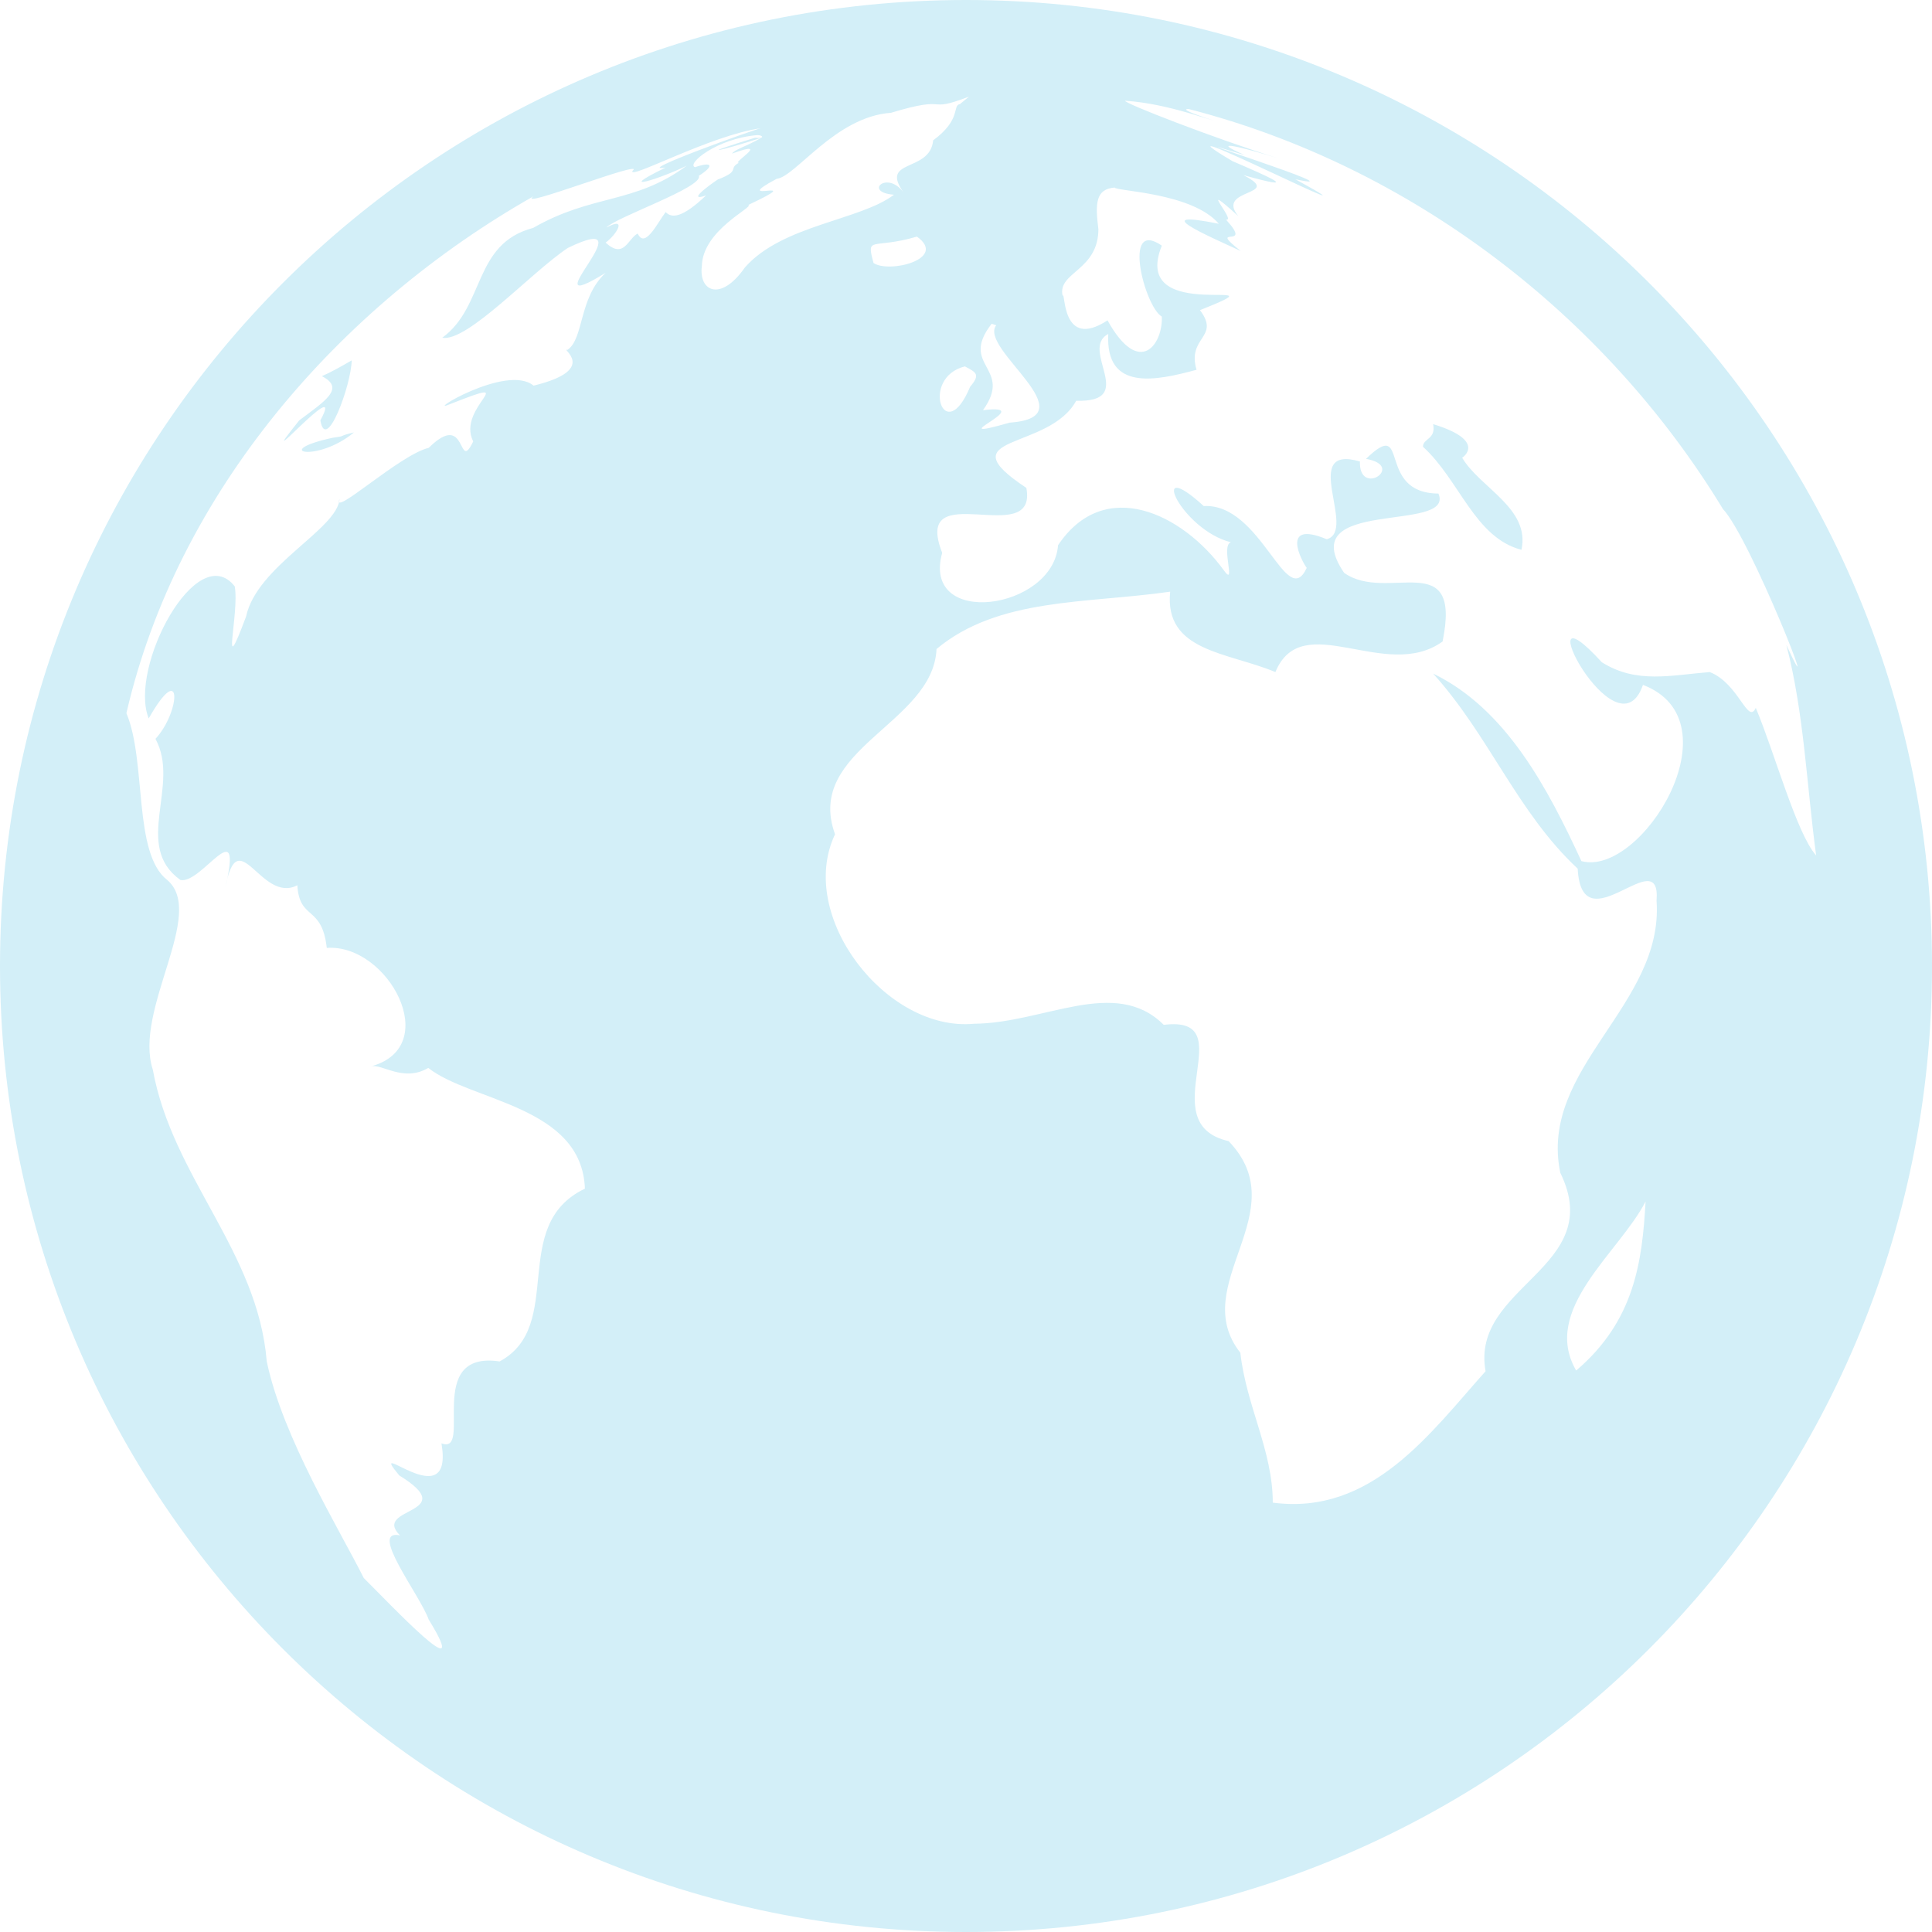 <svg width="28" height="28" viewBox="0 0 28 28" fill="none" xmlns="http://www.w3.org/2000/svg">
<g clip-path="url(#clip0_73_349)">
<path d="M5.13 6.267C4.873 6.327 5.037 6.316 4.823 6.344C3.91 6.541 4.588 6.716 5.13 6.267ZM21.191 6.634C21.257 6.59 21.487 6.366 20.77 6.147C20.814 6.371 20.623 6.349 20.623 6.475C21.153 6.956 21.372 7.793 22.05 7.968C22.181 7.366 21.448 7.071 21.191 6.634ZM4.643 6.092C4.725 6.579 5.091 5.578 5.097 5.223C4.955 5.305 4.812 5.387 4.665 5.452C5.009 5.627 4.709 5.813 4.337 6.092C3.582 7.033 5.042 5.359 4.643 6.092ZM14 0C6.267 0 0 6.267 0 14C0 21.727 6.267 28 14 28C21.733 28 28 21.727 28 14C28 6.267 21.733 0 14 0ZM14.372 4.692L14.438 4.714C14.175 5.053 15.805 6.043 14.634 6.125C13.541 6.437 15.094 5.841 14.246 5.945C14.694 5.321 13.891 5.31 14.372 4.692ZM7.733 5.589C7.339 5.261 6.103 6.037 6.535 5.852C7.607 5.43 6.606 5.895 6.858 6.398C6.628 6.874 6.781 5.928 6.213 6.491C5.802 6.584 4.796 7.514 4.922 7.23C4.889 7.673 3.724 8.198 3.566 8.936C3.183 9.959 3.473 8.898 3.402 8.498C2.855 7.804 1.859 9.674 2.155 10.412C2.652 9.537 2.614 10.319 2.253 10.708C2.62 11.38 1.92 12.255 2.614 12.753C2.92 12.824 3.533 11.725 3.265 12.868C3.451 11.878 3.779 13.103 4.309 12.83C4.342 13.349 4.665 13.109 4.736 13.738C5.622 13.672 6.431 15.17 5.376 15.455C5.534 15.411 5.846 15.69 6.207 15.477C6.82 15.963 8.433 16.023 8.477 17.227C7.366 17.757 8.203 19.212 7.241 19.731C6.136 19.567 6.863 21.093 6.398 20.918C6.584 22.017 5.283 20.776 5.786 21.383C6.71 21.952 5.381 21.837 5.797 22.252C5.332 22.154 6.087 23.116 6.213 23.472C6.88 24.555 5.638 23.231 5.272 22.87C4.922 22.17 4.096 20.831 3.866 19.731C3.735 18.134 2.499 17.062 2.215 15.504C1.93 14.634 2.997 13.24 2.423 12.753C1.925 12.365 2.127 11.036 1.832 10.336C2.57 7.137 4.916 4.441 7.733 2.844C7.443 3.057 9.39 2.291 9.166 2.477C9.105 2.614 10.303 1.958 11.025 1.859C10.948 1.87 9.149 2.516 9.647 2.428C8.876 2.805 9.57 2.592 9.953 2.401C9.188 2.964 8.597 2.805 7.727 3.303C6.852 3.533 7.033 4.441 6.409 4.895C6.776 4.96 7.695 3.948 8.23 3.593C9.461 2.997 7.607 4.676 8.777 3.954C8.384 4.32 8.466 4.905 8.225 5.07C8.105 5.037 8.701 5.354 7.733 5.589ZM9.647 3.073C9.521 3.243 9.346 3.609 9.242 3.385C9.1 3.456 9.045 3.763 8.777 3.516C8.936 3.402 9.1 3.128 8.788 3.298C8.93 3.145 10.199 2.712 10.128 2.548C10.352 2.406 10.331 2.335 10.073 2.423C9.942 2.379 10.385 2.007 10.976 1.958C11.058 1.958 11.091 2.013 10.943 1.996C10.052 2.27 10.434 2.193 11.036 1.996C10.806 2.127 10.648 2.166 10.609 2.226C11.211 2.007 10.577 2.384 10.713 2.357C10.544 2.445 10.741 2.472 10.412 2.598C10.473 2.548 9.877 2.953 10.232 2.833C9.887 3.161 9.734 3.166 9.647 3.073ZM10.172 3.855C10.183 3.33 10.938 2.997 10.845 2.97C11.774 2.532 10.522 2.986 11.255 2.592C11.528 2.565 12.108 1.69 12.912 1.635C13.798 1.367 13.387 1.652 14.044 1.4L13.912 1.509C13.798 1.526 13.94 1.728 13.524 2.034C13.48 2.51 12.731 2.291 13.103 2.8C12.863 2.455 12.502 2.789 12.956 2.822C12.469 3.194 11.337 3.259 10.795 3.877C10.445 4.38 10.123 4.222 10.172 3.855ZM14.06 5.605C13.688 6.502 13.327 5.474 13.984 5.31C14.148 5.398 14.213 5.425 14.06 5.605ZM12.66 3.812C12.551 3.407 12.638 3.62 13.289 3.429C13.738 3.752 12.89 3.965 12.66 3.812ZM22.843 19.863C22.329 18.977 23.466 18.156 23.849 17.413C23.8 18.282 23.691 19.141 22.843 19.863ZM24.779 9.74C24.221 9.784 23.718 9.915 23.215 9.598C22.055 8.329 23.428 11.03 23.811 9.926C25.189 10.451 23.789 12.715 22.919 12.48C22.433 11.43 21.831 10.276 20.77 9.762C21.585 10.664 21.99 11.774 22.865 12.589C22.925 13.727 24.079 12.173 24.008 13.054C24.117 14.569 22.296 15.477 22.613 16.997C23.291 18.381 21.306 18.632 21.53 19.873C20.732 20.765 19.879 21.968 18.446 21.777C18.446 21.022 18.063 20.382 17.976 19.605C17.199 18.621 18.796 17.566 17.806 16.538C16.663 16.28 18.041 14.706 16.866 14.853C16.16 14.148 15.127 14.831 14.115 14.837C12.846 14.957 11.539 13.278 12.102 12.091C11.654 10.855 13.524 10.495 13.573 9.406C14.47 8.657 15.745 8.75 16.959 8.575C16.871 9.445 17.79 9.45 18.484 9.74C18.873 8.799 20.081 9.893 20.907 9.297C21.191 7.908 20.103 8.745 19.48 8.302C18.725 7.197 21.093 7.733 20.847 7.153C19.928 7.148 20.448 6.021 19.797 6.65C20.382 6.754 19.693 7.213 19.709 6.688C18.823 6.431 19.677 7.695 19.228 7.815C18.544 7.53 18.867 8.137 18.938 8.23C18.643 8.87 18.282 7.29 17.445 7.334C16.614 6.573 17.117 7.678 17.839 7.859C17.686 7.902 17.927 8.531 17.735 8.263C17.139 7.443 16.007 6.896 15.334 7.902C15.263 8.843 13.349 9.111 13.655 8.012C13.207 6.874 15.044 7.979 14.875 7.071C13.694 6.289 15.198 6.541 15.597 5.808C16.505 5.835 15.635 5.064 16.062 4.84C16.018 5.677 16.756 5.518 17.341 5.359C17.199 4.878 17.691 4.895 17.391 4.495C18.747 3.954 16.357 4.747 16.838 3.56C16.253 3.155 16.592 4.452 16.838 4.588C16.855 4.987 16.516 5.48 16.051 4.643C15.373 5.086 15.444 4.195 15.4 4.287C15.323 3.943 15.914 3.927 15.919 3.325C15.87 2.942 15.881 2.74 16.155 2.718C16.177 2.773 17.276 2.789 17.664 3.243C16.603 3.03 17.506 3.418 17.981 3.637C17.473 3.237 18.184 3.637 17.768 3.183C17.932 3.216 17.314 2.559 17.948 3.134C17.604 2.723 18.621 2.844 18.02 2.538C18.9 2.784 18.381 2.559 17.861 2.335C16.428 1.482 20.393 3.489 18.774 2.598C19.808 2.822 16.565 1.799 18.041 2.248C17.478 2.002 18.025 2.138 18.534 2.297C17.62 2.013 16.253 1.482 16.308 1.46C16.625 1.482 16.937 1.553 17.238 1.641C18.173 1.92 16.97 1.575 17.227 1.58C20.442 2.406 23.259 4.561 24.97 7.377C25.369 7.798 26.458 10.582 25.889 9.346C26.146 10.331 26.184 11.391 26.321 12.398C26.037 12.081 25.72 10.91 25.446 10.259C25.331 10.511 25.2 9.904 24.779 9.74Z" fill="#D3EFF8"/>
</g>
<defs>
<clipPath id="clip0_73_349">
<rect width="28" height="28" fill="white"/>
</clipPath>
</defs>
</svg>
